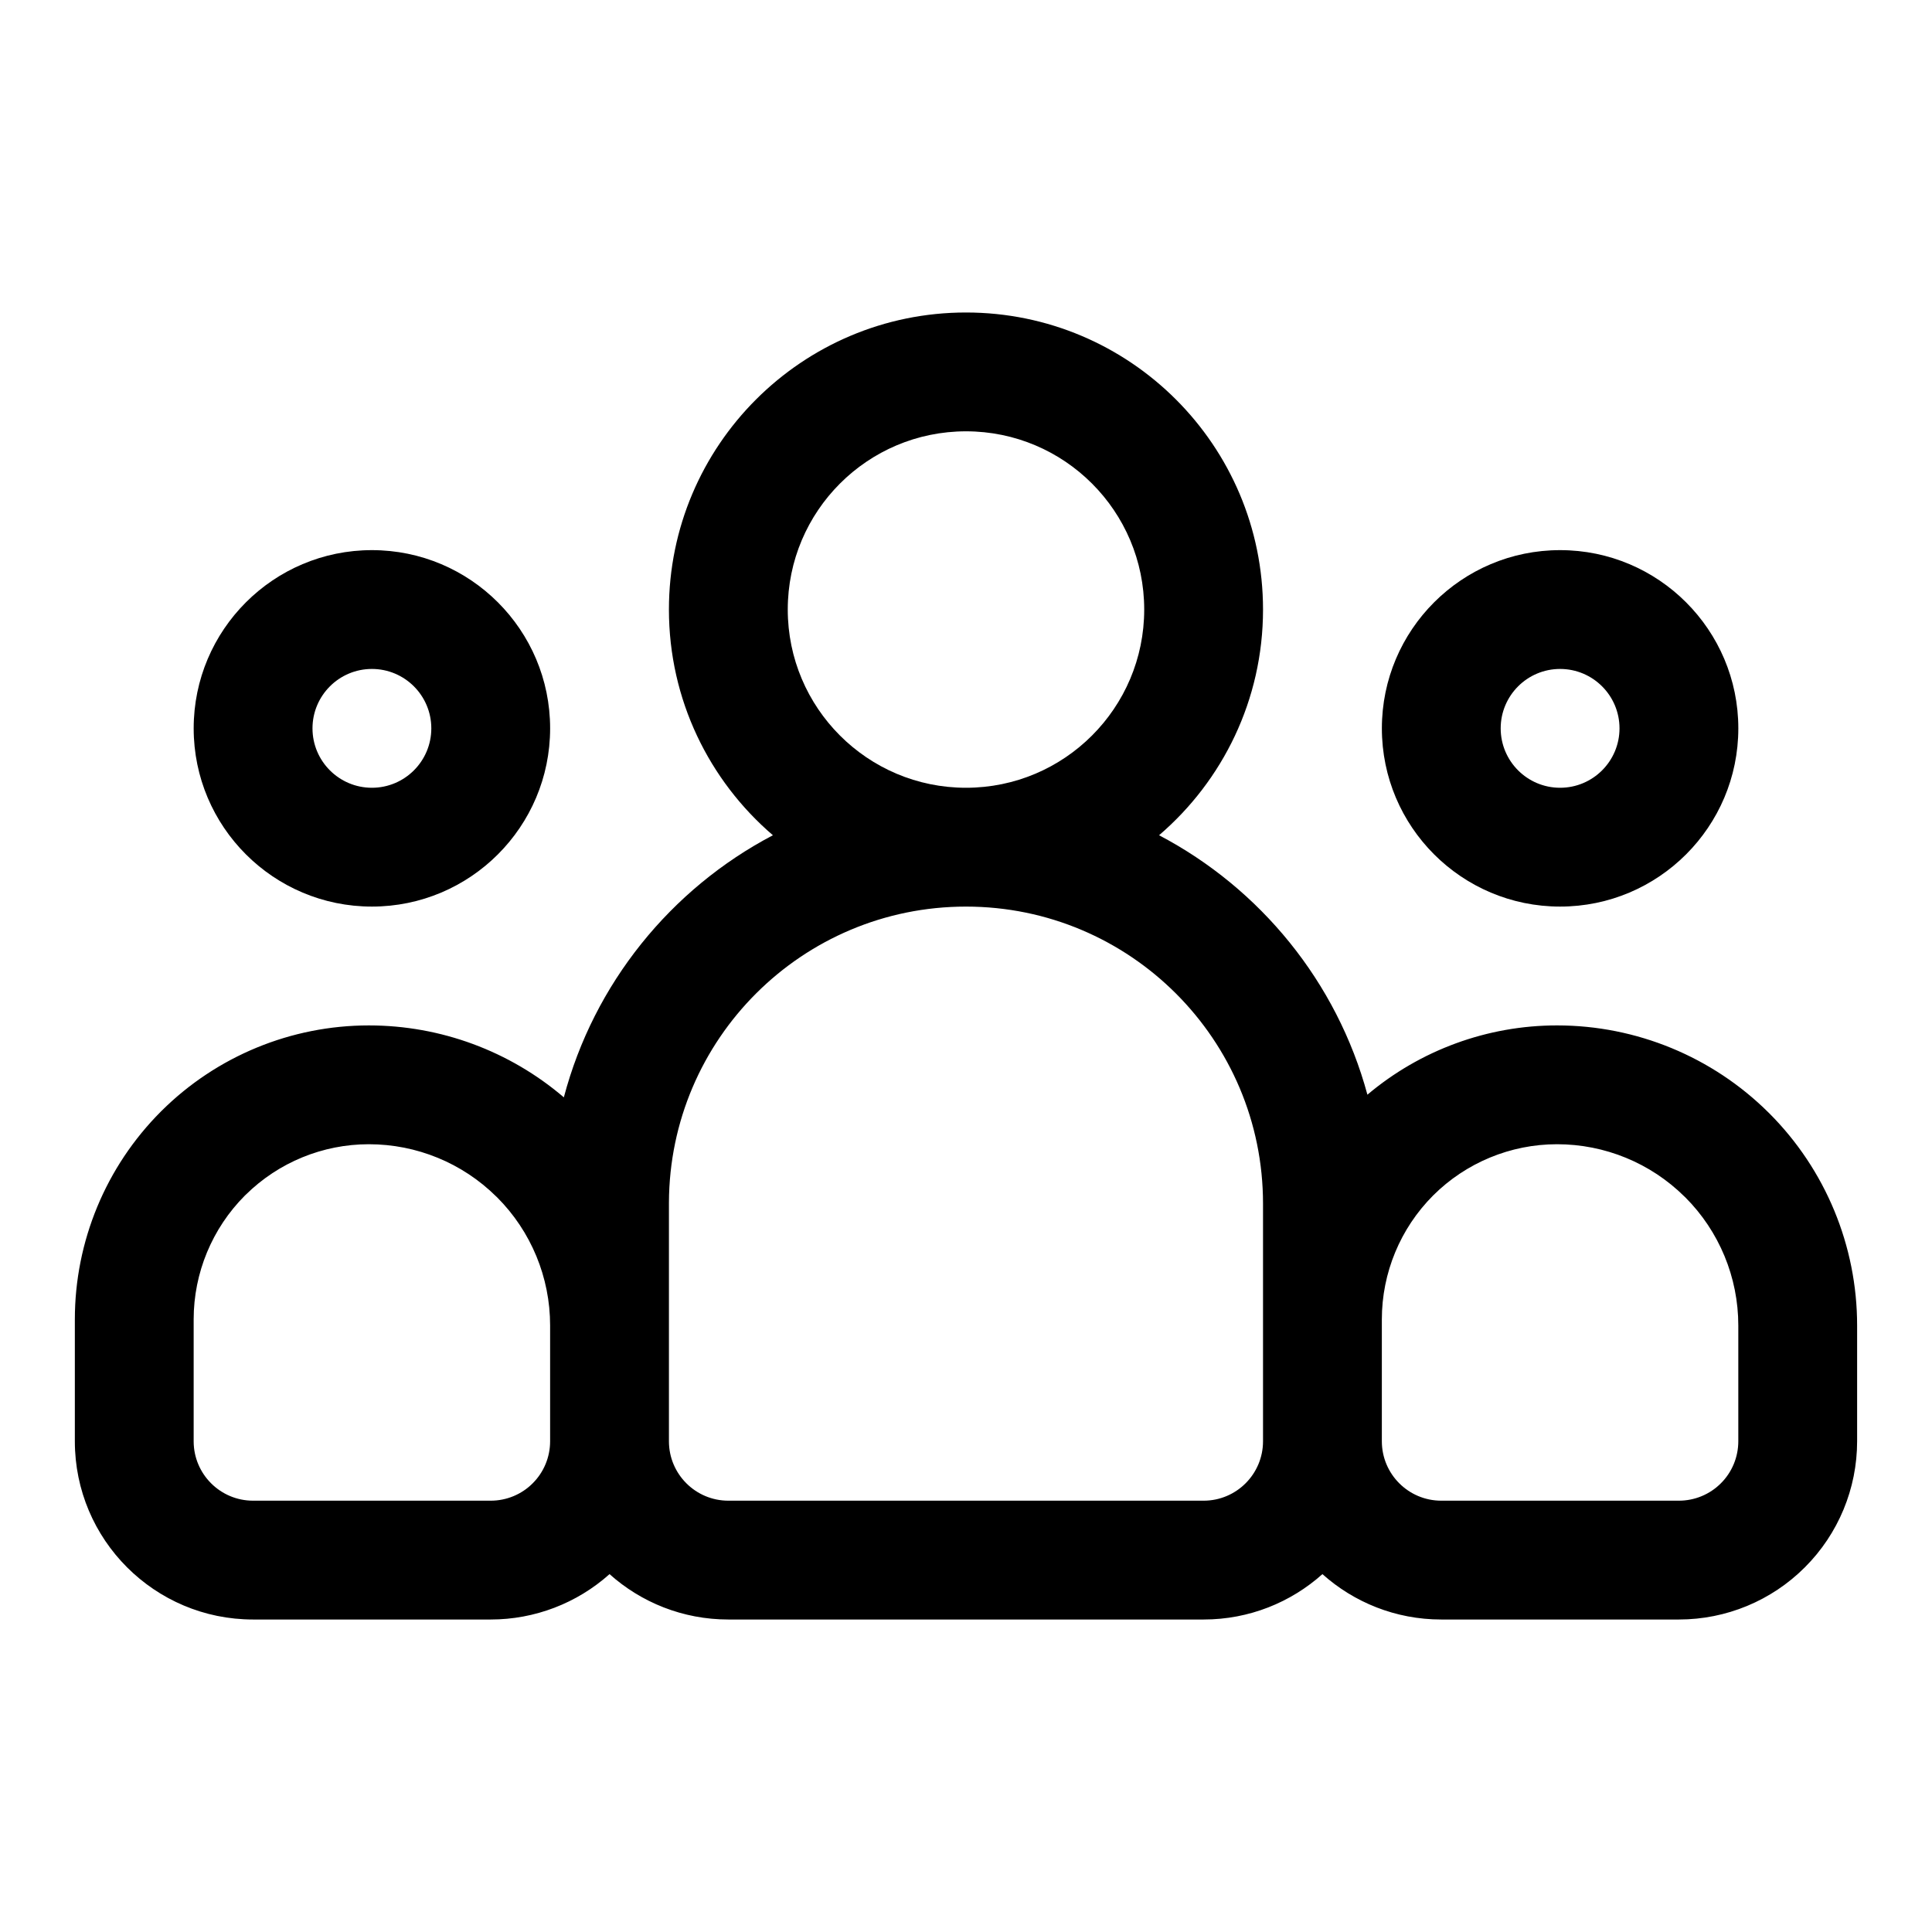 <?xml version="1.0" encoding="UTF-8"?>
<!-- Uploaded to: ICON Repo, www.svgrepo.com, Generator: ICON Repo Mixer Tools -->
<svg fill="#000000" width="800px" height="800px" version="1.1" viewBox="144 144 512 512" xmlns="http://www.w3.org/2000/svg">
 <g fill-rule="evenodd">
  <path d="m348.83 365.35c-27.035 14.184-47.453 39.297-55.406 69.461-14.34-12.266-32.652-19.066-51.656-19.066h-0.031c-20.578 0-40.32 8.141-54.914 22.641l-0.172 0.172c-14.613 14.613-22.816 34.434-22.816 55.09v32.305c0 26.09 21.145 47.234 47.234 47.234h62.977c11.648 0 22.844-4.297 31.488-12.027 8.359 7.477 19.395 12.027 31.488 12.027h125.95c12.09 0 23.125-4.551 31.484-12.027 8.363 7.477 19.398 12.027 31.488 12.027h62.977c12.535 0 24.547-4.977 33.395-13.84 8.863-8.848 13.84-20.859 13.84-33.395v-30.699c0-21.082-8.375-41.312-23.285-56.223l-0.176-0.172c-14.891-14.801-35.043-23.113-56.047-23.113h-0.031c-18.453 0-36.242 6.551-50.238 18.359-8.078-29.852-28.387-54.68-55.215-68.754 16.859-14.453 27.551-35.898 27.551-59.812 0-43.453-35.266-78.723-78.719-78.723s-78.723 35.27-78.723 78.723c0 23.914 10.691 45.359 27.555 59.812zm51.168 18.906c-43.391 0-78.578 35.109-78.723 78.469v63.227c0 8.691 7.055 15.746 15.746 15.746h125.95c8.688 0 15.742-7.055 15.742-15.746v-62.973c0-43.473-35.25-78.723-78.719-78.723zm156.65 62.977h-0.031c-12.312 0-24.121 4.898-32.828 13.586-8.691 8.707-13.586 20.516-13.586 32.828v32.305c0 8.691 7.055 15.746 15.742 15.746h62.977c4.172 0 8.188-1.652 11.133-4.613 2.961-2.945 4.613-6.957 4.613-11.133v-30.699c0-12.738-5.055-24.953-14.059-33.961l-0.223-0.203c-8.973-8.879-21.098-13.855-33.738-13.855zm-314.88 0h-0.031c-12.215 0-23.93 4.816-32.621 13.398l-0.203 0.188c-8.691 8.707-13.59 20.516-13.59 32.828v32.305c0 8.691 7.055 15.746 15.746 15.746h62.977c4.172 0 8.188-1.652 11.129-4.613 2.961-2.945 4.613-6.957 4.613-11.133v-30.699c0-12.738-5.051-24.953-14.059-33.961l-0.219-0.203c-8.977-8.879-21.098-13.855-33.742-13.855zm158.23-188.93c26.07 0 47.23 21.16 47.23 47.234 0 26.07-21.16 47.23-47.23 47.23-26.074 0-47.234-21.16-47.234-47.23 0-26.074 21.16-47.234 47.234-47.234z"/>
  <path d="m242.56 289.79c-26.074 0-47.234 21.16-47.234 47.234 0 26.07 21.16 47.23 47.234 47.23 26.07 0 47.23-21.16 47.23-47.23 0-26.074-21.16-47.234-47.23-47.234zm0 31.488c8.691 0 15.742 7.055 15.742 15.746 0 8.691-7.051 15.742-15.742 15.742s-15.746-7.051-15.746-15.742c0-8.691 7.055-15.746 15.746-15.746z"/>
  <path d="m557.44 289.79c-26.07 0-47.23 21.16-47.23 47.234 0 26.07 21.16 47.23 47.23 47.23 26.074 0 47.234-21.16 47.234-47.23 0-26.074-21.16-47.234-47.234-47.234zm0 31.488c8.691 0 15.746 7.055 15.746 15.746 0 8.691-7.055 15.742-15.746 15.742-8.688 0-15.742-7.051-15.742-15.742 0-8.691 7.055-15.746 15.742-15.746z"/>
 </g>
</svg>